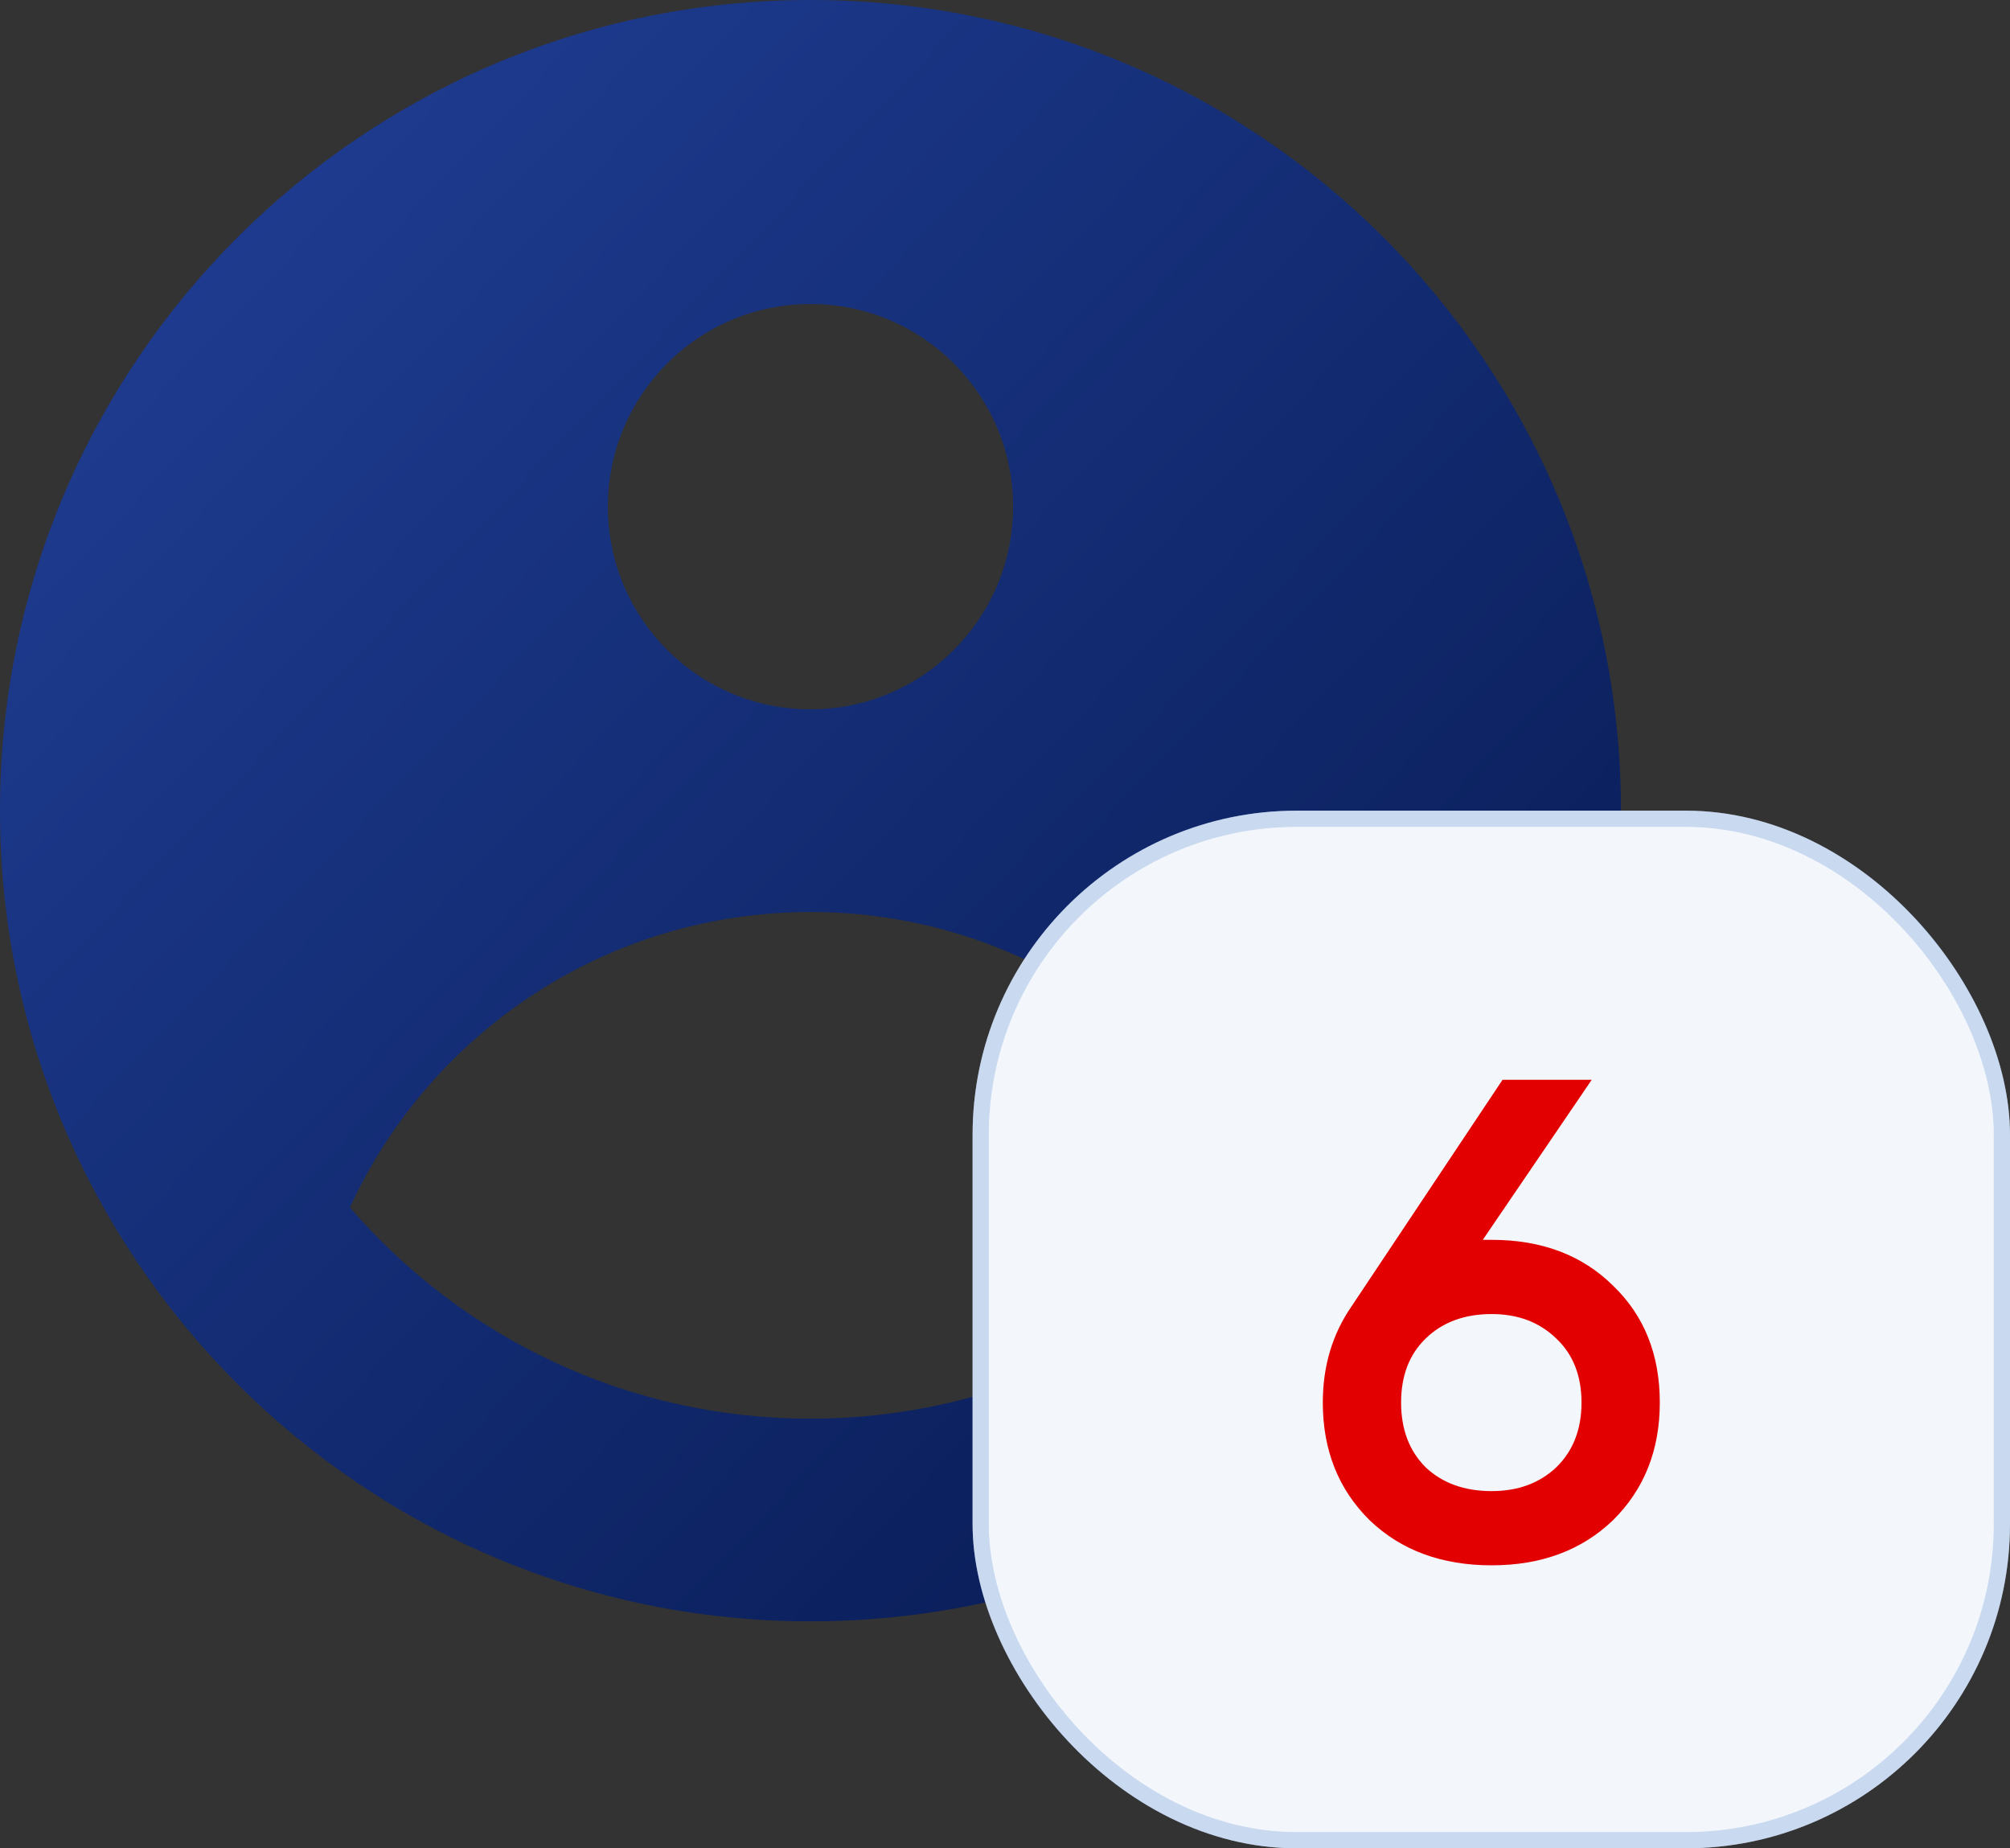 <?xml version="1.0" encoding="UTF-8"?> <svg xmlns="http://www.w3.org/2000/svg" width="62" height="57" viewBox="0 0 62 57" fill="none"><rect x="0" y="0" width="62" height="57" fill="#333333" stroke="none"/><path fill-rule="evenodd" clip-rule="evenodd" d="M50 25C50 38.807 38.807 50 25 50C11.193 50 0 38.807 0 25C0 11.193 11.193 0 25 0C38.807 0 50 11.193 50 25ZM31.25 15.625C31.25 19.077 28.452 21.875 25 21.875C21.548 21.875 18.75 19.077 18.75 15.625C18.75 12.173 21.548 9.375 25 9.375C28.452 9.375 31.25 12.173 31.25 15.625ZM25 28.125C18.695 28.125 13.262 31.859 10.793 37.237C14.231 41.225 19.321 43.75 25 43.75C30.679 43.75 35.768 41.225 39.207 37.237C36.737 31.859 31.305 28.125 25 28.125Z" fill="url(#paint0_linear_34_851)"></path><rect x="30" y="25" width="32" height="32" rx="10" fill="#F3F7FB"></rect><rect x="30.25" y="25.25" width="31.5" height="31.5" rx="9.75" stroke="#719CDB" stroke-opacity="0.33" stroke-width="0.5"></rect><path d="M45.738 38.235H46.011C47.551 38.235 48.797 38.704 49.749 39.642C50.715 40.566 51.198 41.77 51.198 43.254C51.198 44.724 50.715 45.935 49.749 46.887C48.783 47.811 47.537 48.273 46.011 48.273C44.471 48.273 43.218 47.811 42.252 46.887C41.286 45.935 40.803 44.724 40.803 43.254C40.803 42.134 41.097 41.147 41.685 40.293L46.347 33.3H49.098L45.738 38.235ZM46.011 45.984C46.823 45.984 47.488 45.739 48.006 45.249C48.524 44.745 48.783 44.08 48.783 43.254C48.783 42.428 48.524 41.77 48.006 41.28C47.488 40.776 46.823 40.524 46.011 40.524C45.171 40.524 44.492 40.776 43.974 41.28C43.47 41.77 43.218 42.428 43.218 43.254C43.218 44.08 43.47 44.745 43.974 45.249C44.492 45.739 45.171 45.984 46.011 45.984Z" fill="#E30000"></path><defs><linearGradient id="paint0_linear_34_851" x1="66.875" y1="50" x2="3.848" y2="-10.162" gradientUnits="userSpaceOnUse"><stop stop-color="#00103F"></stop><stop offset="1" stop-color="#23439E"></stop></linearGradient></defs></svg> 